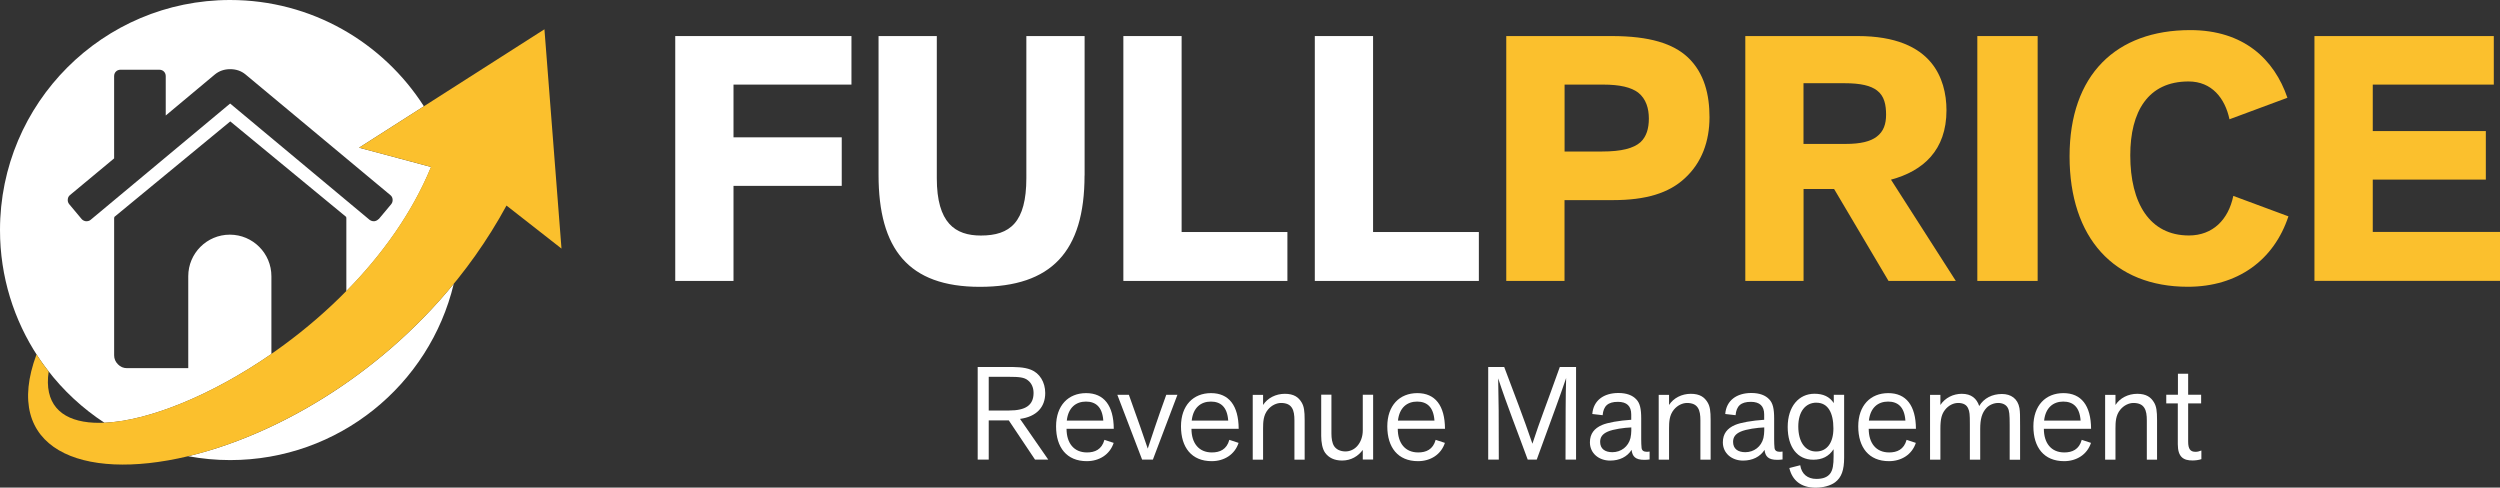 <svg xmlns="http://www.w3.org/2000/svg" id="Layer_2" viewBox="0 0 398.67 77.76"><rect x="0" y="0" width="398.67" height="77.76" fill="#333333" stroke="none"/><defs><style> .cls-1 { fill: #fff; } .cls-2 { fill: #fbc02d; } </style></defs><g id="Livello_1"><g><g><path class="cls-1" d="M30,72.75c2.17.4,4.4.62,6.69.62,17.31,0,31.81-11.99,35.67-28.11-12.29,15.01-28.73,24.23-42.36,27.49Z"></path><path class="cls-1" d="M57.26,23.55l10.34-6.6C61.08,6.76,49.68,0,36.69,0,16.43,0,0,16.43,0,36.69c0,7.45,2.23,14.37,6.04,20.16.16.24.32.48.49.72.16.23.33.47.5.7.17.23.34.46.52.69,2.53,3.31,5.61,6.17,9.11,8.46,6.96-.31,16.99-4.31,26.62-10.97v-12.4c0-3.66-2.97-6.63-6.63-6.63s-6.63,2.97-6.63,6.63v14.66h-9.77c-.56,0-1.04-.2-1.44-.61-.41-.41-.61-.89-.61-1.44v-21.87s0-.05.02-.1c.01-.04.02-.07.02-.1l18.48-15.23,18.48,15.23s.03.11.03.19v11.66c5.66-5.74,10.49-12.44,13.52-19.81l-11.46-3.07ZM60.37,34.93c-.17.19-.4.31-.67.35-.26.02-.52-.05-.77-.23l-22.23-18.54-22.24,18.54c-.17.15-.4.23-.67.23h-.1c-.28-.04-.5-.16-.67-.35l-1.99-2.38c-.17-.21-.25-.47-.22-.75.02-.29.14-.52.35-.69l7.04-5.85v-13.11c0-.3.1-.55.29-.74.19-.19.44-.29.74-.29h6.17c.3,0,.55.1.74.29.19.19.29.44.29.74v6.27l7.84-6.55c.69-.56,1.5-.84,2.44-.84s1.76.28,2.44.84l23.11,19.25c.21.17.33.4.35.69.02.29-.05.54-.23.76l-1.99,2.38Z"></path><path class="cls-2" d="M5.82,56.52c-11.18,30.01,50.5,21.23,74.95-23.74l8.77,6.86-2.72-34.97-29.56,18.88,11.46,3.07C55.07,59.82,4.82,79.46,7.76,59.25h0c-.69-.88-1.34-1.79-1.94-2.73h0Z"></path></g><g><path class="cls-1" d="M107.68,44.8V5.75h28.1v7.74h-18.81v8.41h17.26v7.74h-17.26v15.16h-9.29Z"></path><path class="cls-1" d="M172.95,27.98c0,12.17-5.31,17.76-16.7,17.76s-16.15-6.03-16.15-17.87V5.75h9.29v22.68c0,7.14,2.93,9.13,7.03,9.13,4.65,0,7.25-2.1,7.25-9.18V5.75h9.29v22.24Z"></path><path class="cls-1" d="M179.14,44.8V5.75h9.29v31.25h16.87v7.8h-26.16Z"></path><path class="cls-1" d="M209.67,44.8V5.75h9.29v31.25h16.87v7.8h-26.16Z"></path><path class="cls-2" d="M257.02,5.75c6.08,0,9.79,1.22,12.11,3.37,2.71,2.54,3.48,6.08,3.48,9.57,0,3.82-1.22,7.25-3.93,9.73-2.54,2.38-6.25,3.49-11.39,3.49h-7.8v12.89h-9.29V5.75h16.82ZM249.5,24.16h5.97c3.1,0,5.03-.5,6.14-1.49.94-.88,1.33-2.16,1.33-3.76s-.44-3.15-1.71-4.15c-1.11-.83-2.88-1.27-5.59-1.27h-6.14v10.68Z"></path><path class="cls-2" d="M301.16,44.8l-8.68-14.66h-4.87v14.66h-9.29V5.75h17.92c6.08,0,9.68,1.77,11.73,4.26,1.77,2.16,2.43,4.92,2.43,7.58,0,6.36-3.71,9.68-8.85,11.06l10.34,16.15h-10.73ZM294.36,22.95c2.32,0,3.93-.39,4.92-1.16,1.11-.83,1.49-2.05,1.49-3.49,0-1.6-.28-2.99-1.44-3.87-1-.77-2.6-1.16-5.2-1.16h-6.53v9.68h6.75Z"></path><path class="cls-2" d="M324.94,44.8h-9.62V5.75h9.62v39.05Z"></path><path class="cls-2" d="M355.53,19.02c-.72-3.37-2.82-6.03-6.53-6.03-6.47,0-9.29,4.81-9.29,11.78,0,7.63,3.1,12.78,9.35,12.78,3.82,0,6.31-2.54,7.08-6.31l8.79,3.26c-2.32,7.02-8.13,11.23-16.04,11.23-11.78,0-18.86-7.8-18.86-20.8s7.41-20.13,19.25-20.13c8.52,0,13.39,4.65,15.49,10.79l-9.24,3.43Z"></path><path class="cls-2" d="M369.08,44.8V5.75h28.6v7.74h-19.3v7.41h18.03v7.74h-18.03v8.35h20.3v7.8h-29.59Z"></path></g><g><path class="cls-1" d="M165.05,73.29l-4.18-6.25h-3.2v6.25h-1.76v-14.77h4.54c1.55,0,2.85,0,3.95.44,1.38.54,2.28,1.97,2.28,3.72,0,2.26-1.4,3.77-4.02,4.12l4.5,6.49h-2.11ZM160.93,65.46c2.62,0,3.89-.84,3.89-2.8,0-.86-.33-1.57-.9-2.01-.59-.48-1.4-.56-3.03-.56h-3.22v5.38h3.26Z"></path><path class="cls-1" d="M177.6,70.61c-.61,1.88-2.3,2.93-4.29,2.93-3.22,0-4.9-2.2-4.9-5.54s1.95-5.31,4.79-5.31,4.39,1.97,4.41,5.69h-7.53c0,2.26,1.15,3.77,3.26,3.77,1.25,0,2.36-.46,2.78-2.01l1.46.48ZM173.17,64.04c-1.57,0-2.82.94-3.05,3.03h5.82c-.15-2.2-1.23-3.03-2.76-3.03Z"></path><path class="cls-1" d="M182.13,73.29l-3.95-10.33h1.84c1.55,4.27,2.32,6.57,3.01,8.58.63-1.88,1.42-4.35,2.95-8.58h1.78l-3.91,10.33h-1.71Z"></path><path class="cls-1" d="M197.52,70.61c-.61,1.88-2.3,2.93-4.29,2.93-3.22,0-4.9-2.2-4.9-5.54s1.95-5.31,4.79-5.31,4.39,1.97,4.41,5.69h-7.53c0,2.26,1.15,3.77,3.26,3.77,1.25,0,2.36-.46,2.78-2.01l1.46.48ZM193.09,64.04c-1.57,0-2.82.94-3.05,3.03h5.82c-.15-2.2-1.23-3.03-2.76-3.03Z"></path><path class="cls-1" d="M206.42,73.29v-6.23c0-.84-.08-1.55-.42-2.05-.31-.48-.86-.75-1.72-.75-.69,0-1.51.36-2.09,1.07-.73.88-.77,1.97-.77,3.01v4.96h-1.65v-10.33h1.65v1.61c.71-1.11,2.03-1.78,3.47-1.78s2.18.54,2.68,1.38c.38.63.48,1.38.48,2.8v6.32h-1.63Z"></path><path class="cls-1" d="M212.32,62.95v6.19c0,.77.11,1.49.42,1.99.33.52.98.86,1.82.86.73,0,1.4-.33,1.86-.84.57-.63.9-1.53.9-2.51v-5.69h1.65v10.33h-1.65v-1.53c-.75,1-1.86,1.69-3.3,1.69-1.26,0-2.13-.46-2.7-1.23-.46-.65-.63-1.69-.63-2.7v-6.57h1.63Z"></path><path class="cls-1" d="M230.42,70.61c-.61,1.88-2.3,2.93-4.29,2.93-3.22,0-4.9-2.2-4.9-5.54s1.95-5.31,4.79-5.31,4.39,1.97,4.41,5.69h-7.53c0,2.26,1.15,3.77,3.26,3.77,1.25,0,2.36-.46,2.78-2.01l1.46.48ZM225.98,64.04c-1.57,0-2.82.94-3.05,3.03h5.82c-.15-2.2-1.23-3.03-2.76-3.03Z"></path><path class="cls-1" d="M249.65,73.29c.02-7.05,0-9.94.1-13.01-1.21,3.54-1.63,4.6-4.69,13.01h-1.44c-1.57-4.31-3.31-8.68-4.71-12.95.08,3.45.1,5.79.1,12.95h-1.69v-14.77h2.55c1.53,4.08,3.12,8.16,4.5,12.24,1.28-3.91,2.07-5.79,4.37-12.24h2.59v14.77h-1.69Z"></path><path class="cls-1" d="M260.13,66.09c0-1.34-.71-2.01-2.13-2.01-1.59,0-2.3.67-2.43,2.13l-1.65-.19c.17-2.16,1.82-3.35,4.16-3.35,1.3,0,2.26.36,2.87,1.03.56.59.77,1.46.77,3.03v3.33c0,.44.02,1.09.06,1.38.06.44.36.61.88.61.12,0,.27-.02.4-.04v1.26c-.27.04-.59.06-.86.06-1.38,0-1.9-.52-2.01-1.59-.71,1.11-1.92,1.71-3.43,1.71-1.8,0-3.22-1.17-3.22-2.91,0-1.4.73-2.24,1.92-2.76.92-.4,2.74-.71,4.67-.84v-.86ZM260.13,68.16c-1.07.04-2.85.27-3.75.67-.86.38-1.21.9-1.21,1.63,0,1.11.77,1.65,1.95,1.65,1.38,0,2.55-.88,2.89-2.26.08-.36.13-.84.13-1.15v-.54Z"></path><path class="cls-1" d="M271.16,73.29v-6.23c0-.84-.08-1.55-.42-2.05-.31-.48-.86-.75-1.72-.75-.69,0-1.51.36-2.09,1.07-.73.88-.77,1.97-.77,3.01v4.96h-1.65v-10.33h1.65v1.61c.71-1.11,2.03-1.78,3.47-1.78s2.18.54,2.68,1.38c.38.63.48,1.38.48,2.8v6.32h-1.63Z"></path><path class="cls-1" d="M281.33,66.09c0-1.34-.71-2.01-2.13-2.01-1.59,0-2.3.67-2.43,2.13l-1.65-.19c.17-2.16,1.82-3.35,4.16-3.35,1.3,0,2.26.36,2.87,1.03.56.59.77,1.46.77,3.03v3.33c0,.44.02,1.09.06,1.38.06.44.36.61.88.61.12,0,.27-.02.4-.04v1.26c-.27.04-.59.06-.86.06-1.38,0-1.9-.52-2.01-1.59-.71,1.11-1.92,1.71-3.43,1.71-1.8,0-3.22-1.17-3.22-2.91,0-1.4.73-2.24,1.92-2.76.92-.4,2.74-.71,4.67-.84v-.86ZM281.33,68.16c-1.07.04-2.85.27-3.75.67-.86.38-1.21.9-1.21,1.63,0,1.11.77,1.65,1.95,1.65,1.38,0,2.55-.88,2.89-2.26.08-.36.13-.84.13-1.15v-.54Z"></path><path class="cls-1" d="M292.38,71.66c-.75,1.13-1.8,1.65-3.22,1.65-2.53,0-4.08-1.99-4.08-5.23s1.76-5.29,4.27-5.29c1.38,0,2.41.46,3.08,1.49v-1.32h1.65v10.02c0,1.99-.42,3.16-1.44,3.93-.75.56-1.97.86-3.1.86-2.34,0-3.74-1.17-4.2-3.14l1.74-.44c.21,1.4,1.17,2.18,2.57,2.18,1.07,0,1.76-.29,2.18-.82.46-.59.57-1.49.57-2.76v-1.13ZM289.68,64.21c-1.78,0-2.91,1.44-2.91,3.79,0,2.49,1.11,4,2.84,4s2.76-1.38,2.76-3.68c0-2.49-.86-4.1-2.7-4.1Z"></path><path class="cls-1" d="M305.52,70.61c-.61,1.88-2.3,2.93-4.29,2.93-3.22,0-4.9-2.2-4.9-5.54s1.95-5.31,4.79-5.31,4.39,1.97,4.41,5.69h-7.53c0,2.26,1.15,3.77,3.26,3.77,1.25,0,2.36-.46,2.78-2.01l1.46.48ZM301.08,64.04c-1.57,0-2.82.94-3.05,3.03h5.82c-.15-2.2-1.23-3.03-2.76-3.03Z"></path><path class="cls-1" d="M320.48,73.29v-5.54c0-1.67-.06-2.28-.31-2.72-.27-.5-.84-.77-1.53-.77s-1.4.31-1.84.77c-.75.79-1.02,1.8-1.02,3.37v4.9h-1.65v-5.65c0-1.59-.04-2.01-.27-2.51-.25-.61-.82-.88-1.61-.88-.73,0-1.53.38-2.09,1.11-.5.65-.73,1.38-.73,2.99v4.94h-1.65v-10.33h1.65v1.61c.77-1.17,2.09-1.78,3.41-1.78,1.53,0,2.38.75,2.78,1.95.73-1.25,2.09-1.92,3.62-1.92,1.44,0,2.53.73,2.8,2.26.1.65.1,1.15.1,2.91v5.31h-1.65Z"></path><path class="cls-1" d="M333.45,70.61c-.61,1.88-2.3,2.93-4.29,2.93-3.22,0-4.9-2.2-4.9-5.54s1.95-5.31,4.79-5.31,4.39,1.97,4.41,5.69h-7.53c0,2.26,1.15,3.77,3.26,3.77,1.25,0,2.36-.46,2.78-2.01l1.46.48ZM329.02,64.04c-1.57,0-2.82.94-3.05,3.03h5.82c-.15-2.2-1.23-3.03-2.76-3.03Z"></path><path class="cls-1" d="M342.35,73.29v-6.23c0-.84-.08-1.55-.42-2.05-.31-.48-.86-.75-1.72-.75-.69,0-1.51.36-2.09,1.07-.73.88-.77,1.97-.77,3.01v4.96h-1.65v-10.33h1.65v1.61c.71-1.11,2.03-1.78,3.47-1.78s2.18.54,2.68,1.38c.38.63.48,1.38.48,2.8v6.32h-1.63Z"></path><path class="cls-1" d="M351.05,73.22c-.42.15-1,.21-1.42.21-1.4,0-2.34-.5-2.34-2.59v-6.51h-1.84v-1.38h1.86v-3.35h1.63v3.35h2.07v1.38h-2.07v6.09c0,1.15.33,1.63,1.17,1.63.31,0,.56-.06.94-.21v1.38Z"></path></g></g></g></svg>